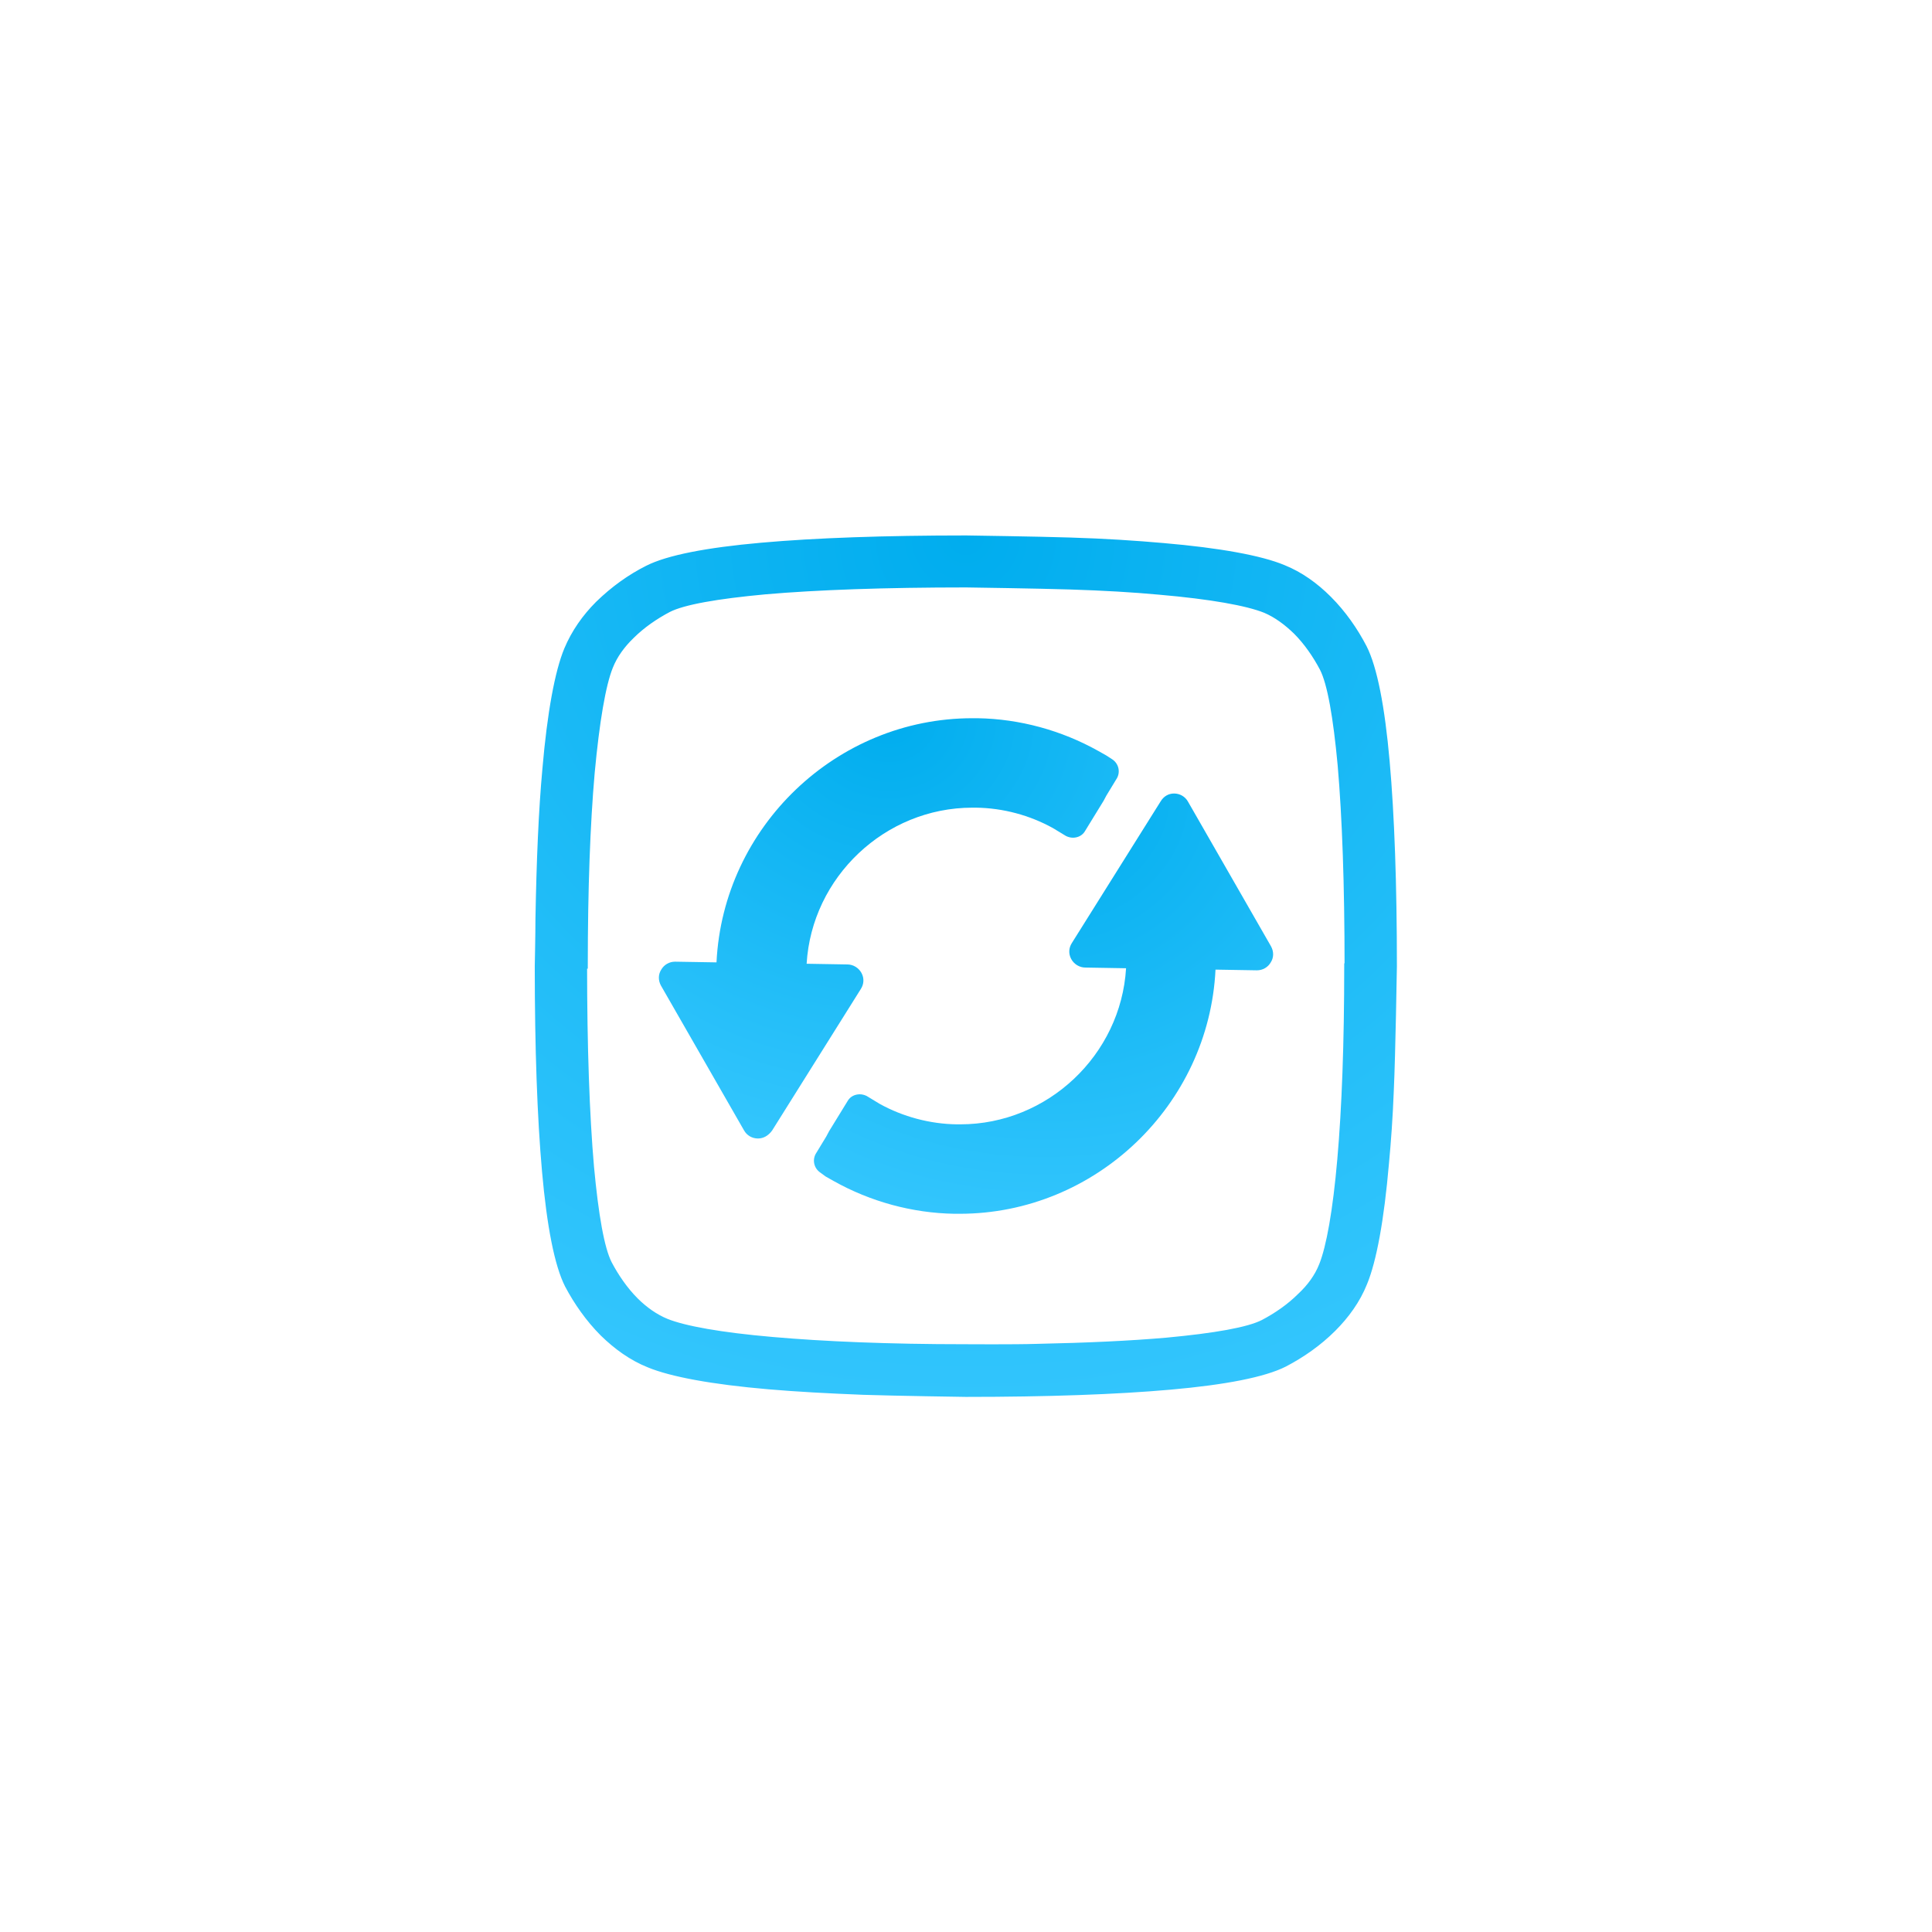 <svg width="220" height="220" viewBox="0 0 220 220" fill="none" xmlns="http://www.w3.org/2000/svg">
<path d="M133.693 90.358C134.361 90.358 134.951 90.712 135.266 91.262L144.743 107.778C145.057 108.368 145.057 109.037 144.703 109.587C144.389 110.138 143.799 110.492 143.13 110.492L138.412 110.413C137.664 125.828 124.766 138.215 109.273 138.215H108.683C103.885 138.136 99.127 136.838 94.92 134.479L94.015 133.968L93.425 133.535C92.717 133.063 92.481 132.159 92.875 131.412L94.094 129.406L94.408 128.816L96.532 125.356C96.807 124.884 97.318 124.609 97.908 124.609C98.183 124.609 98.459 124.687 98.695 124.805L100.189 125.71C102.824 127.165 105.891 127.991 108.958 128.03H109.351C119.3 128.03 127.637 120.126 128.227 110.256L123.586 110.177C122.918 110.177 122.289 109.784 121.974 109.194C121.66 108.604 121.699 107.936 122.053 107.385L132.159 91.262C132.513 90.672 133.063 90.358 133.693 90.358Z" fill="url(#paint0_radial)"/>
<path d="M86.308 129.642C85.639 129.642 85.049 129.288 84.735 128.738L75.258 112.222C74.943 111.632 74.943 110.963 75.297 110.413C75.612 109.862 76.202 109.508 76.87 109.508L81.589 109.587C82.336 94.172 95.234 81.785 110.728 81.785H111.318C116.115 81.864 120.873 83.162 125.081 85.521L125.985 86.032L126.654 86.465C127.362 86.937 127.598 87.841 127.204 88.588L125.985 90.594L125.671 91.183L123.547 94.644C123.272 95.116 122.761 95.391 122.171 95.391C121.896 95.391 121.62 95.312 121.384 95.195L119.89 94.29C117.255 92.835 114.228 92.009 111.121 91.97H110.728C100.779 91.97 92.442 99.874 91.852 109.744L96.493 109.823C97.161 109.823 97.79 110.216 98.105 110.806C98.419 111.396 98.38 112.064 98.026 112.615L87.92 128.738C87.487 129.327 86.937 129.642 86.308 129.642Z" fill="url(#paint1_radial)"/>
<path d="M150.523 144.074C151.349 142.029 152.096 137.9 152.608 132.002C153.119 126.182 153.394 118.789 153.394 110.059V110.02H153.433C153.433 100.779 153.158 93.032 152.647 87.133C152.136 81.628 151.467 77.814 150.602 76.123C149.816 74.629 148.793 73.134 147.574 71.915C146.512 70.893 145.372 70.028 144.074 69.477C142.03 68.651 137.901 67.904 132.002 67.393C129.053 67.118 125.671 66.921 121.935 66.803C118.317 66.685 110.02 66.567 110.02 66.567C100.779 66.567 93.032 66.843 87.134 67.354C81.629 67.865 77.814 68.533 76.123 69.398C74.629 70.185 73.135 71.207 71.915 72.426C70.854 73.449 69.989 74.629 69.477 75.926C68.652 77.971 67.944 82.1 67.393 87.999C66.882 93.819 66.607 101.211 66.607 109.941V109.981H66.528C66.528 119.222 66.803 126.968 67.315 132.867C67.826 138.372 68.494 142.187 69.359 143.877C70.146 145.372 71.168 146.866 72.387 148.085C73.41 149.108 74.629 149.973 75.887 150.484C77.932 151.31 82.061 152.057 87.96 152.568C93.779 153.079 101.172 153.394 109.902 153.394C109.902 153.394 115.486 153.433 118.042 153.354C123.783 153.237 128.777 153.001 132.828 152.647C138.333 152.135 142.148 151.467 143.838 150.602C145.333 149.815 146.827 148.793 148.046 147.574C149.147 146.552 150.012 145.372 150.523 144.074ZM158.388 124.216C158.27 127.244 158.074 129.996 157.838 132.474C157.287 138.883 156.422 143.563 155.36 146.119C154.574 148.085 153.315 149.815 151.821 151.31C150.17 152.961 148.243 154.298 146.277 155.321C143.956 156.5 139.513 157.366 133.3 157.916C127.126 158.467 119.222 158.742 109.981 158.742C109.981 158.742 101.88 158.624 98.341 158.506C94.33 158.349 90.712 158.152 87.527 157.877C81.117 157.326 76.438 156.461 73.882 155.399C71.915 154.613 70.185 153.354 68.652 151.86C67 150.209 65.663 148.282 64.641 146.355C63.461 144.035 62.596 139.591 62.045 133.378C61.495 127.204 61.219 119.261 61.219 110.059C61.219 110.059 61.298 106.323 61.298 104.593C61.416 98.026 61.652 92.324 62.085 87.605C62.635 81.196 63.5 76.516 64.562 73.96C65.388 71.994 66.607 70.264 68.101 68.769C69.831 67.078 71.758 65.702 73.724 64.719C76.044 63.539 80.488 62.674 86.701 62.124C92.875 61.573 100.818 61.298 110.02 61.298C110.02 61.298 118.239 61.416 121.857 61.534C125.789 61.652 129.367 61.888 132.474 62.163C138.884 62.714 143.563 63.579 146.119 64.64C148.085 65.427 149.816 66.685 151.31 68.18C152.962 69.831 154.299 71.758 155.321 73.724C156.501 76.044 157.366 80.488 157.916 86.701C158.467 92.875 158.742 100.779 158.742 110.02C158.742 110.02 158.585 119.969 158.388 124.216Z" fill="url(#paint2_radial)"/>
<path d="M150.523 144.074C151.349 142.029 152.096 137.9 152.608 132.002C153.119 126.182 153.394 118.789 153.394 110.059V110.02H153.433C153.433 100.779 153.158 93.032 152.647 87.133C152.136 81.628 151.467 77.814 150.602 76.123C149.816 74.629 148.793 73.134 147.574 71.915C146.512 70.893 145.372 70.028 144.074 69.477C142.03 68.651 137.901 67.904 132.002 67.393C129.053 67.118 125.671 66.921 121.935 66.803C118.317 66.685 110.02 66.567 110.02 66.567C100.779 66.567 93.032 66.843 87.134 67.354C81.629 67.865 77.814 68.533 76.123 69.398C74.629 70.185 73.135 71.207 71.915 72.426C70.854 73.449 69.989 74.629 69.477 75.926C68.652 77.971 67.944 82.1 67.393 87.999C66.882 93.819 66.607 101.211 66.607 109.941V109.981H66.528C66.528 119.222 66.803 126.968 67.315 132.867C67.826 138.372 68.494 142.187 69.359 143.877C70.146 145.372 71.168 146.866 72.387 148.085C73.41 149.108 74.629 149.973 75.887 150.484C77.932 151.31 82.061 152.057 87.96 152.568C93.779 153.079 101.172 153.394 109.902 153.394C109.902 153.394 115.486 153.433 118.042 153.354C123.783 153.237 128.777 153.001 132.828 152.647C138.333 152.135 142.148 151.467 143.838 150.602C145.333 149.815 146.827 148.793 148.046 147.574C149.147 146.552 150.012 145.372 150.523 144.074ZM158.388 124.216C158.27 127.244 158.074 129.996 157.838 132.474C157.287 138.883 156.422 143.563 155.36 146.119C154.574 148.085 153.315 149.815 151.821 151.31C150.17 152.961 148.243 154.298 146.277 155.321C143.956 156.5 139.513 157.366 133.3 157.916C127.126 158.467 119.222 158.742 109.981 158.742C109.981 158.742 101.88 158.624 98.341 158.506C94.33 158.349 90.712 158.152 87.527 157.877C81.117 157.326 76.438 156.461 73.882 155.399C71.915 154.613 70.185 153.354 68.652 151.86C67 150.209 65.663 148.282 64.641 146.355C63.461 144.035 62.596 139.591 62.045 133.378C61.495 127.204 61.219 119.261 61.219 110.059C61.219 110.059 61.298 106.323 61.298 104.593C61.416 98.026 61.652 92.324 62.085 87.605C62.635 81.196 63.5 76.516 64.562 73.96C65.388 71.994 66.607 70.264 68.101 68.769C69.831 67.078 71.758 65.702 73.724 64.719C76.044 63.539 80.488 62.674 86.701 62.124C92.875 61.573 100.818 61.298 110.02 61.298C110.02 61.298 118.239 61.416 121.857 61.534C125.789 61.652 129.367 61.888 132.474 62.163C138.884 62.714 143.563 63.579 146.119 64.64C148.085 65.427 149.816 66.685 151.31 68.18C152.962 69.831 154.299 71.758 155.321 73.724C156.501 76.044 157.366 80.488 157.916 86.701C158.467 92.875 158.742 100.779 158.742 110.02C158.742 110.02 158.585 119.969 158.388 124.216Z" fill="url(#paint3_radial)"/>
<path d="M150.523 144.074C151.349 142.029 152.096 137.9 152.608 132.002C153.119 126.182 153.394 118.789 153.394 110.059V110.02H153.433C153.433 100.779 153.158 93.032 152.647 87.133C152.136 81.628 151.467 77.814 150.602 76.123C149.816 74.629 148.793 73.134 147.574 71.915C146.512 70.893 145.372 70.028 144.074 69.477C142.03 68.651 137.901 67.904 132.002 67.393C129.053 67.118 125.671 66.921 121.935 66.803C118.317 66.685 110.02 66.567 110.02 66.567C100.779 66.567 93.032 66.843 87.134 67.354C81.628 67.865 77.814 68.533 76.123 69.398C74.629 70.185 73.135 71.207 71.915 72.426C70.854 73.449 69.989 74.629 69.477 75.926C68.652 77.971 67.944 82.1 67.393 87.999C66.882 93.819 66.607 101.211 66.607 109.941V109.981H66.528C66.528 119.222 66.803 126.968 67.315 132.867C67.826 138.372 68.494 142.187 69.359 143.877C70.146 145.372 71.168 146.866 72.387 148.085C73.41 149.108 74.629 149.973 75.887 150.484C77.932 151.31 82.061 152.057 87.96 152.568C93.779 153.079 101.172 153.394 109.902 153.394C109.902 153.394 115.486 153.433 118.042 153.354C123.783 153.237 128.777 153.001 132.828 152.647C138.333 152.135 142.148 151.467 143.838 150.602C145.333 149.815 146.827 148.793 148.046 147.574C149.147 146.552 150.012 145.372 150.523 144.074ZM158.388 124.216C158.27 127.244 158.074 129.996 157.838 132.474C157.287 138.883 156.422 143.563 155.36 146.119C154.574 148.085 153.315 149.815 151.821 151.31C150.17 152.961 148.243 154.298 146.277 155.321C143.956 156.5 139.513 157.366 133.3 157.916C127.126 158.467 119.222 158.742 109.981 158.742C109.981 158.742 101.88 158.624 98.341 158.506C94.33 158.349 90.712 158.152 87.527 157.877C81.117 157.326 76.438 156.461 73.882 155.399C71.915 154.613 70.185 153.354 68.652 151.86C67 150.209 65.663 148.282 64.641 146.355C63.461 144.035 62.596 139.591 62.045 133.378C61.495 127.204 61.219 119.261 61.219 110.059C61.219 110.059 61.298 106.323 61.298 104.593C61.416 98.026 61.652 92.324 62.085 87.605C62.635 81.196 63.5 76.516 64.562 73.96C65.388 71.994 66.607 70.264 68.101 68.769C69.831 67.078 71.758 65.702 73.724 64.719C76.044 63.539 80.488 62.674 86.701 62.124C92.875 61.573 100.818 61.298 110.02 61.298C110.02 61.298 118.239 61.416 121.857 61.534C125.789 61.652 129.367 61.888 132.474 62.163C138.884 62.714 143.563 63.579 146.119 64.64C148.085 65.427 149.816 66.685 151.31 68.18C152.962 69.831 154.299 71.758 155.321 73.724C156.501 76.044 157.366 80.488 157.916 86.701C158.467 92.875 158.742 100.779 158.742 110.02C158.742 110.02 158.585 119.969 158.388 124.216Z" stroke="url(#paint4_radial)" stroke-width="0.65" stroke-miterlimit="10"/>
<defs>
<radialGradient id="paint0_radial" cx="0" cy="0" r="1" gradientUnits="userSpaceOnUse" gradientTransform="translate(118.83 90.358) rotate(90) scale(56.475 61.705)">
<stop stop-color="#00ADEE"/>
<stop offset="1" stop-color="#3AC9FF"/>
</radialGradient>
<radialGradient id="paint1_radial" cx="0" cy="0" r="1" gradientUnits="userSpaceOnUse" gradientTransform="translate(101.21 81.785) rotate(90) scale(56.475 61.798)">
<stop stop-color="#00ADEE"/>
<stop offset="1" stop-color="#3AC9FF"/>
</radialGradient>
<radialGradient id="paint2_radial" cx="0" cy="0" r="1" gradientUnits="userSpaceOnUse" gradientTransform="translate(109.981 61.298) rotate(90) scale(114.993 115.086)">
<stop stop-color="#00ADEE"/>
<stop offset="1" stop-color="#3AC9FF"/>
</radialGradient>
<radialGradient id="paint3_radial" cx="0" cy="0" r="1" gradientUnits="userSpaceOnUse" gradientTransform="translate(109.981 61.298) rotate(90) scale(114.993 115.086)">
<stop stop-color="#00ADEE"/>
<stop offset="1" stop-color="#3AC9FF"/>
</radialGradient>
<radialGradient id="paint4_radial" cx="0" cy="0" r="1" gradientUnits="userSpaceOnUse" gradientTransform="translate(109.981 61.298) rotate(90) scale(114.993 115.086)">
<stop stop-color="#00ADEE"/>
<stop offset="1" stop-color="#3AC9FF"/>
</radialGradient>
</defs>
</svg>
